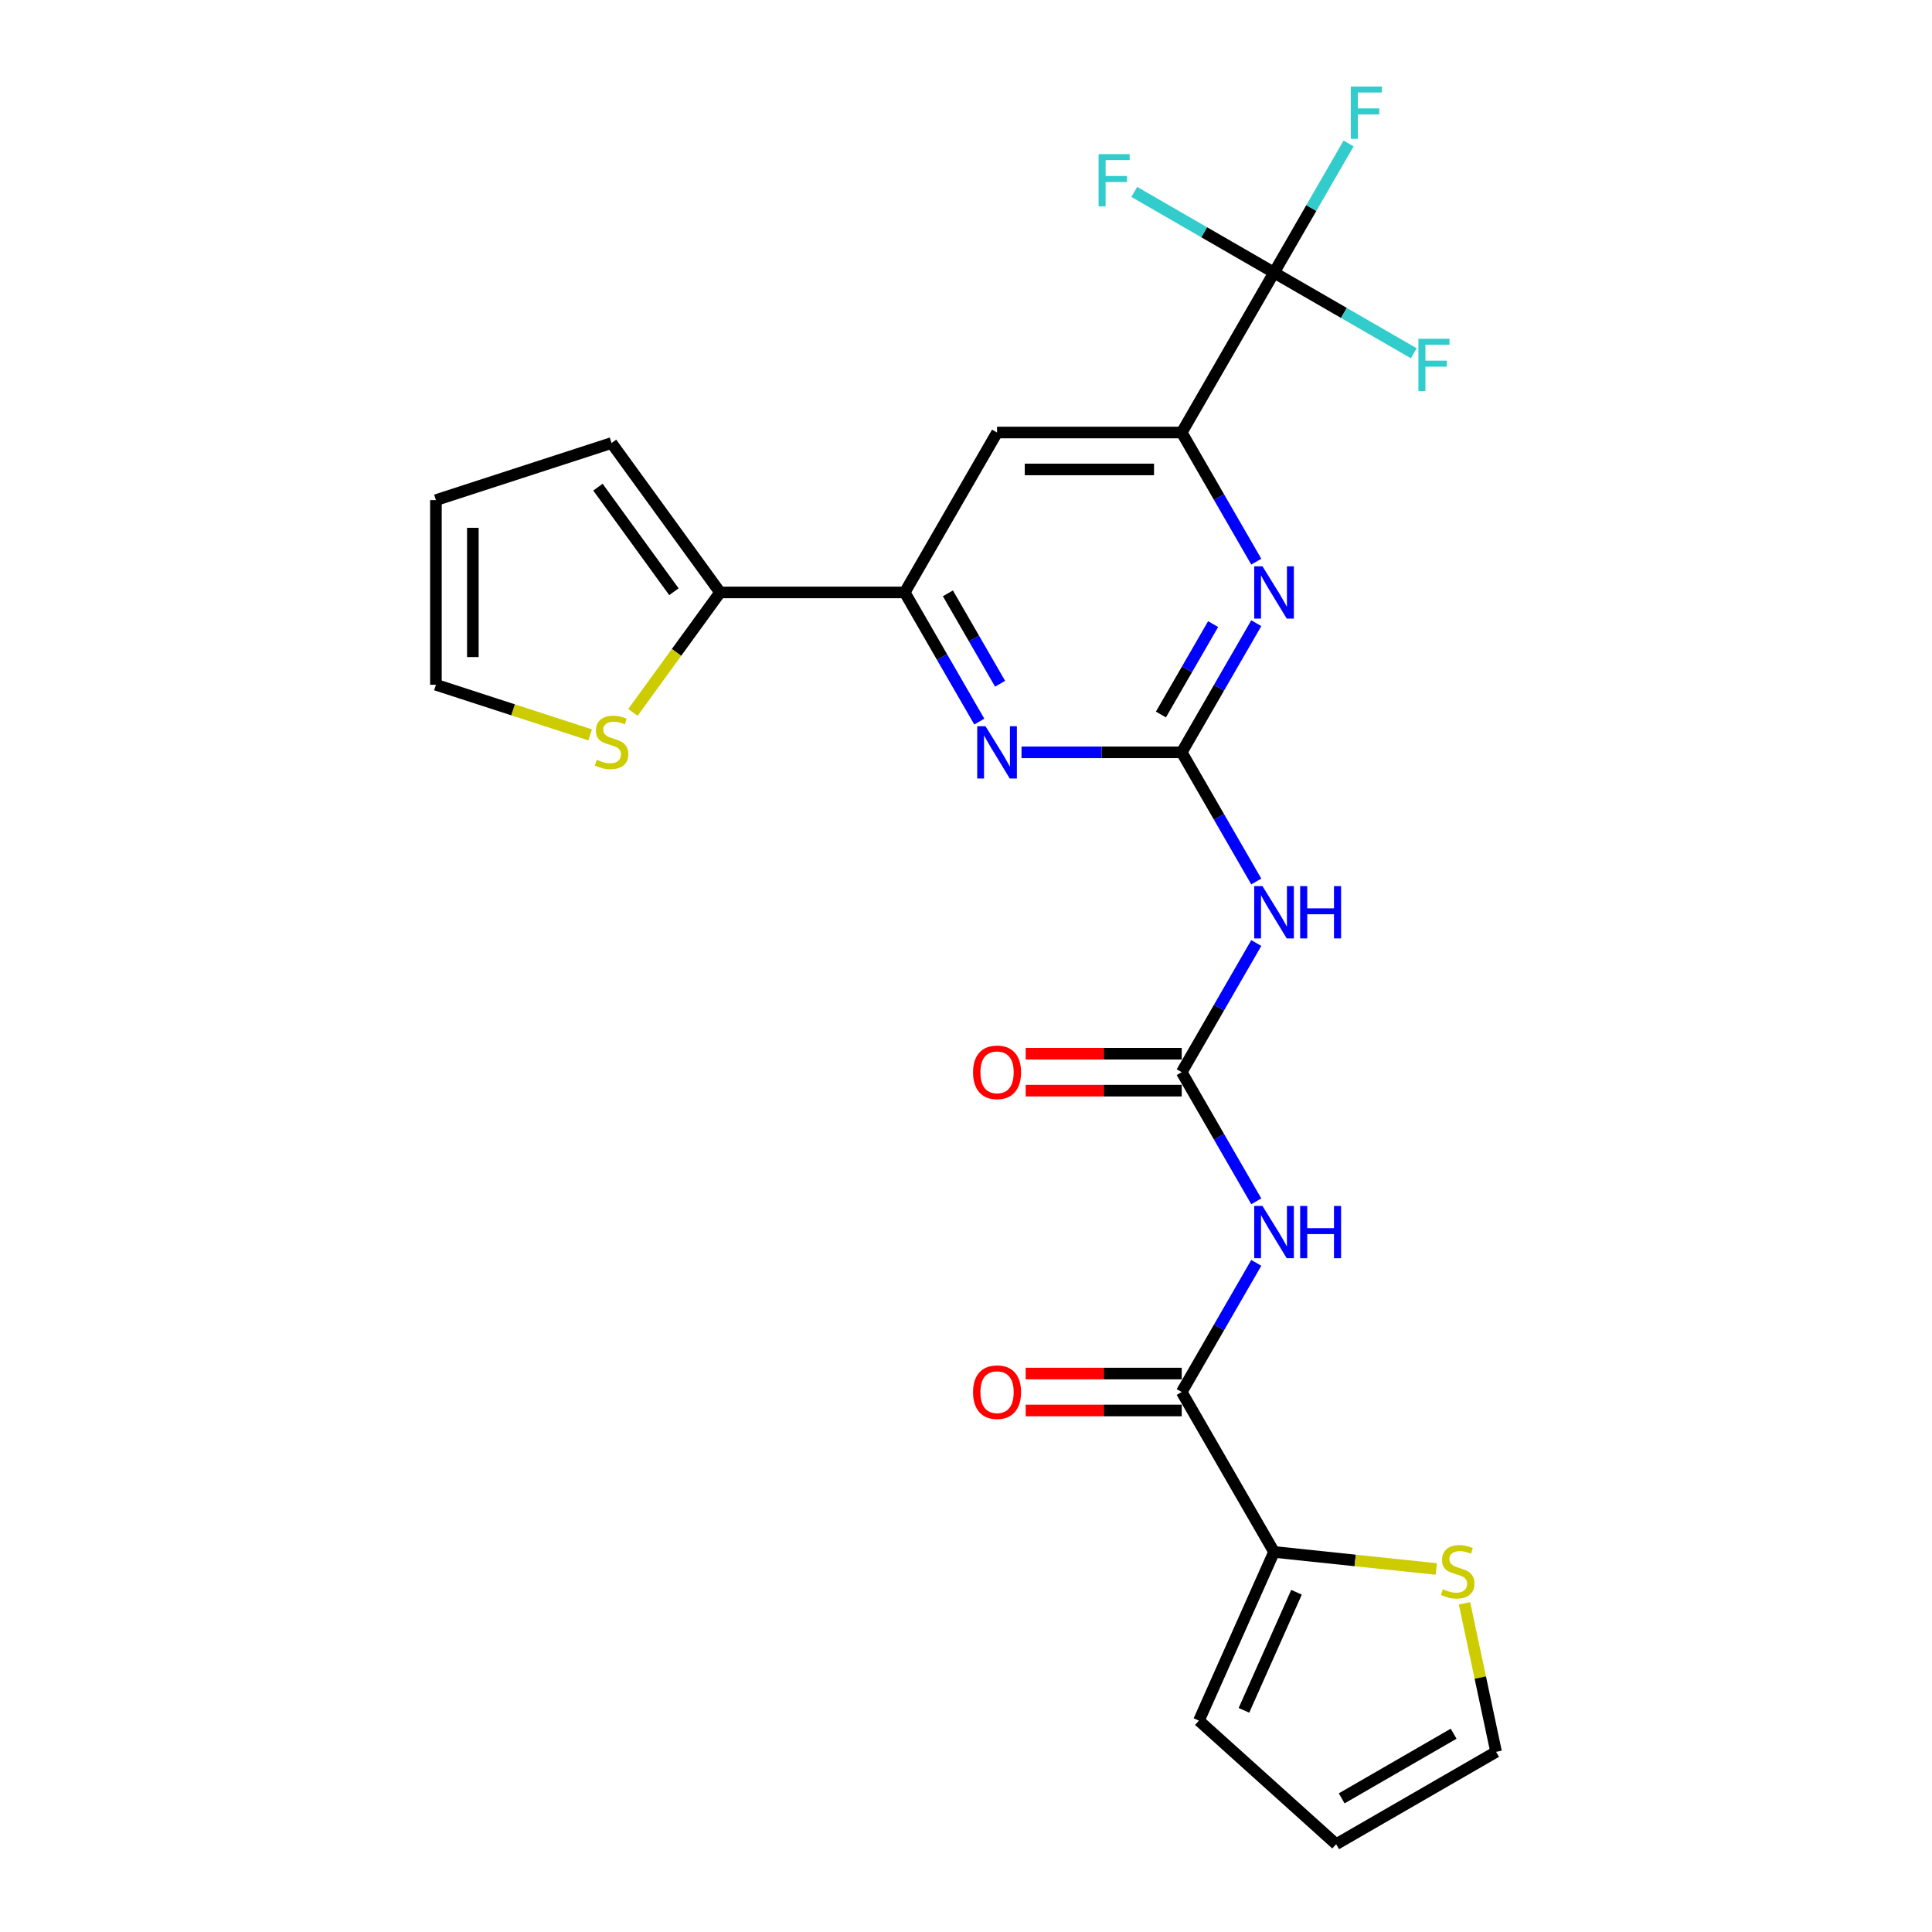 <?xml version='1.0' encoding='iso-8859-1'?>
<svg version='1.1' baseProfile='full'
              xmlns='http://www.w3.org/2000/svg'
                      xmlns:rdkit='http://www.rdkit.org/xml'
                      xmlns:xlink='http://www.w3.org/1999/xlink'
                  xml:space='preserve'
width='1000px' height='1000px' viewBox='0 0 1000 1000'>
<!-- END OF HEADER -->
<rect style='opacity:1.0;fill:#FFFFFF;stroke:none' width='1000' height='1000' x='0' y='0'> </rect>
<path class='bond-2' d='M 611.654,389.415 L 630.952,422.839' style='fill:none;fill-rule:evenodd;stroke:#000000;stroke-width:6px;stroke-linecap:butt;stroke-linejoin:miter;stroke-opacity:1' />
<path class='bond-2' d='M 630.952,422.839 L 650.249,456.264' style='fill:none;fill-rule:evenodd;stroke:#0000FF;stroke-width:6px;stroke-linecap:butt;stroke-linejoin:miter;stroke-opacity:1' />
<path class='bond-3' d='M 611.654,389.415 L 630.952,355.99' style='fill:none;fill-rule:evenodd;stroke:#000000;stroke-width:6px;stroke-linecap:butt;stroke-linejoin:miter;stroke-opacity:1' />
<path class='bond-3' d='M 630.952,355.99 L 650.249,322.565' style='fill:none;fill-rule:evenodd;stroke:#0000FF;stroke-width:6px;stroke-linecap:butt;stroke-linejoin:miter;stroke-opacity:1' />
<path class='bond-3' d='M 600.889,369.83 L 614.397,346.432' style='fill:none;fill-rule:evenodd;stroke:#000000;stroke-width:6px;stroke-linecap:butt;stroke-linejoin:miter;stroke-opacity:1' />
<path class='bond-3' d='M 614.397,346.432 L 627.906,323.035' style='fill:none;fill-rule:evenodd;stroke:#0000FF;stroke-width:6px;stroke-linecap:butt;stroke-linejoin:miter;stroke-opacity:1' />
<path class='bond-5' d='M 611.654,389.415 L 570.192,389.415' style='fill:none;fill-rule:evenodd;stroke:#000000;stroke-width:6px;stroke-linecap:butt;stroke-linejoin:miter;stroke-opacity:1' />
<path class='bond-5' d='M 570.192,389.415 L 528.731,389.415' style='fill:none;fill-rule:evenodd;stroke:#0000FF;stroke-width:6px;stroke-linecap:butt;stroke-linejoin:miter;stroke-opacity:1' />
<path class='bond-0' d='M 650.249,621.809 L 630.952,588.384' style='fill:none;fill-rule:evenodd;stroke:#0000FF;stroke-width:6px;stroke-linecap:butt;stroke-linejoin:miter;stroke-opacity:1' />
<path class='bond-0' d='M 630.952,588.384 L 611.654,554.96' style='fill:none;fill-rule:evenodd;stroke:#000000;stroke-width:6px;stroke-linecap:butt;stroke-linejoin:miter;stroke-opacity:1' />
<path class='bond-6' d='M 650.249,653.655 L 630.952,687.08' style='fill:none;fill-rule:evenodd;stroke:#0000FF;stroke-width:6px;stroke-linecap:butt;stroke-linejoin:miter;stroke-opacity:1' />
<path class='bond-6' d='M 630.952,687.08 L 611.654,720.505' style='fill:none;fill-rule:evenodd;stroke:#000000;stroke-width:6px;stroke-linecap:butt;stroke-linejoin:miter;stroke-opacity:1' />
<path class='bond-1' d='M 611.654,554.96 L 630.952,521.535' style='fill:none;fill-rule:evenodd;stroke:#000000;stroke-width:6px;stroke-linecap:butt;stroke-linejoin:miter;stroke-opacity:1' />
<path class='bond-1' d='M 630.952,521.535 L 650.249,488.11' style='fill:none;fill-rule:evenodd;stroke:#0000FF;stroke-width:6px;stroke-linecap:butt;stroke-linejoin:miter;stroke-opacity:1' />
<path class='bond-14' d='M 611.654,545.402 L 571.273,545.402' style='fill:none;fill-rule:evenodd;stroke:#000000;stroke-width:6px;stroke-linecap:butt;stroke-linejoin:miter;stroke-opacity:1' />
<path class='bond-14' d='M 571.273,545.402 L 530.891,545.402' style='fill:none;fill-rule:evenodd;stroke:#FF0000;stroke-width:6px;stroke-linecap:butt;stroke-linejoin:miter;stroke-opacity:1' />
<path class='bond-14' d='M 611.654,564.518 L 571.273,564.518' style='fill:none;fill-rule:evenodd;stroke:#000000;stroke-width:6px;stroke-linecap:butt;stroke-linejoin:miter;stroke-opacity:1' />
<path class='bond-14' d='M 571.273,564.518 L 530.891,564.518' style='fill:none;fill-rule:evenodd;stroke:#FF0000;stroke-width:6px;stroke-linecap:butt;stroke-linejoin:miter;stroke-opacity:1' />
<path class='bond-7' d='M 650.249,290.719 L 630.952,257.294' style='fill:none;fill-rule:evenodd;stroke:#0000FF;stroke-width:6px;stroke-linecap:butt;stroke-linejoin:miter;stroke-opacity:1' />
<path class='bond-7' d='M 630.952,257.294 L 611.654,223.87' style='fill:none;fill-rule:evenodd;stroke:#000000;stroke-width:6px;stroke-linecap:butt;stroke-linejoin:miter;stroke-opacity:1' />
<path class='bond-4' d='M 659.443,141.097 L 611.654,223.87' style='fill:none;fill-rule:evenodd;stroke:#000000;stroke-width:6px;stroke-linecap:butt;stroke-linejoin:miter;stroke-opacity:1' />
<path class='bond-22' d='M 659.443,141.097 L 678.74,107.673' style='fill:none;fill-rule:evenodd;stroke:#000000;stroke-width:6px;stroke-linecap:butt;stroke-linejoin:miter;stroke-opacity:1' />
<path class='bond-22' d='M 678.74,107.673 L 698.038,74.248' style='fill:none;fill-rule:evenodd;stroke:#33CCCC;stroke-width:6px;stroke-linecap:butt;stroke-linejoin:miter;stroke-opacity:1' />
<path class='bond-23' d='M 659.443,141.097 L 695.61,161.979' style='fill:none;fill-rule:evenodd;stroke:#000000;stroke-width:6px;stroke-linecap:butt;stroke-linejoin:miter;stroke-opacity:1' />
<path class='bond-23' d='M 695.61,161.979 L 731.778,182.86' style='fill:none;fill-rule:evenodd;stroke:#33CCCC;stroke-width:6px;stroke-linecap:butt;stroke-linejoin:miter;stroke-opacity:1' />
<path class='bond-24' d='M 659.443,141.097 L 623.275,120.216' style='fill:none;fill-rule:evenodd;stroke:#000000;stroke-width:6px;stroke-linecap:butt;stroke-linejoin:miter;stroke-opacity:1' />
<path class='bond-24' d='M 623.275,120.216 L 587.107,99.334' style='fill:none;fill-rule:evenodd;stroke:#33CCCC;stroke-width:6px;stroke-linecap:butt;stroke-linejoin:miter;stroke-opacity:1' />
<path class='bond-8' d='M 506.883,373.492 L 487.586,340.067' style='fill:none;fill-rule:evenodd;stroke:#0000FF;stroke-width:6px;stroke-linecap:butt;stroke-linejoin:miter;stroke-opacity:1' />
<path class='bond-8' d='M 487.586,340.067 L 468.288,306.642' style='fill:none;fill-rule:evenodd;stroke:#000000;stroke-width:6px;stroke-linecap:butt;stroke-linejoin:miter;stroke-opacity:1' />
<path class='bond-8' d='M 517.648,353.906 L 504.14,330.509' style='fill:none;fill-rule:evenodd;stroke:#0000FF;stroke-width:6px;stroke-linecap:butt;stroke-linejoin:miter;stroke-opacity:1' />
<path class='bond-8' d='M 504.14,330.509 L 490.632,307.112' style='fill:none;fill-rule:evenodd;stroke:#000000;stroke-width:6px;stroke-linecap:butt;stroke-linejoin:miter;stroke-opacity:1' />
<path class='bond-9' d='M 611.654,720.505 L 659.443,803.277' style='fill:none;fill-rule:evenodd;stroke:#000000;stroke-width:6px;stroke-linecap:butt;stroke-linejoin:miter;stroke-opacity:1' />
<path class='bond-15' d='M 611.654,710.947 L 571.273,710.947' style='fill:none;fill-rule:evenodd;stroke:#000000;stroke-width:6px;stroke-linecap:butt;stroke-linejoin:miter;stroke-opacity:1' />
<path class='bond-15' d='M 571.273,710.947 L 530.891,710.947' style='fill:none;fill-rule:evenodd;stroke:#FF0000;stroke-width:6px;stroke-linecap:butt;stroke-linejoin:miter;stroke-opacity:1' />
<path class='bond-15' d='M 611.654,730.063 L 571.273,730.063' style='fill:none;fill-rule:evenodd;stroke:#000000;stroke-width:6px;stroke-linecap:butt;stroke-linejoin:miter;stroke-opacity:1' />
<path class='bond-15' d='M 571.273,730.063 L 530.891,730.063' style='fill:none;fill-rule:evenodd;stroke:#FF0000;stroke-width:6px;stroke-linecap:butt;stroke-linejoin:miter;stroke-opacity:1' />
<path class='bond-25' d='M 611.654,223.87 L 516.077,223.87' style='fill:none;fill-rule:evenodd;stroke:#000000;stroke-width:6px;stroke-linecap:butt;stroke-linejoin:miter;stroke-opacity:1' />
<path class='bond-25' d='M 597.317,242.985 L 530.413,242.985' style='fill:none;fill-rule:evenodd;stroke:#000000;stroke-width:6px;stroke-linecap:butt;stroke-linejoin:miter;stroke-opacity:1' />
<path class='bond-10' d='M 468.288,306.642 L 516.077,223.87' style='fill:none;fill-rule:evenodd;stroke:#000000;stroke-width:6px;stroke-linecap:butt;stroke-linejoin:miter;stroke-opacity:1' />
<path class='bond-11' d='M 468.288,306.642 L 372.71,306.642' style='fill:none;fill-rule:evenodd;stroke:#000000;stroke-width:6px;stroke-linecap:butt;stroke-linejoin:miter;stroke-opacity:1' />
<path class='bond-12' d='M 659.443,803.277 L 701.436,807.691' style='fill:none;fill-rule:evenodd;stroke:#000000;stroke-width:6px;stroke-linecap:butt;stroke-linejoin:miter;stroke-opacity:1' />
<path class='bond-12' d='M 701.436,807.691 L 743.429,812.105' style='fill:none;fill-rule:evenodd;stroke:#CCCC00;stroke-width:6px;stroke-linecap:butt;stroke-linejoin:miter;stroke-opacity:1' />
<path class='bond-16' d='M 659.443,803.277 L 620.568,890.592' style='fill:none;fill-rule:evenodd;stroke:#000000;stroke-width:6px;stroke-linecap:butt;stroke-linejoin:miter;stroke-opacity:1' />
<path class='bond-16' d='M 671.074,824.149 L 643.862,885.269' style='fill:none;fill-rule:evenodd;stroke:#000000;stroke-width:6px;stroke-linecap:butt;stroke-linejoin:miter;stroke-opacity:1' />
<path class='bond-13' d='M 372.71,306.642 L 350.155,337.687' style='fill:none;fill-rule:evenodd;stroke:#000000;stroke-width:6px;stroke-linecap:butt;stroke-linejoin:miter;stroke-opacity:1' />
<path class='bond-13' d='M 350.155,337.687 L 327.599,368.732' style='fill:none;fill-rule:evenodd;stroke:#CCCC00;stroke-width:6px;stroke-linecap:butt;stroke-linejoin:miter;stroke-opacity:1' />
<path class='bond-17' d='M 372.71,306.642 L 316.531,229.318' style='fill:none;fill-rule:evenodd;stroke:#000000;stroke-width:6px;stroke-linecap:butt;stroke-linejoin:miter;stroke-opacity:1' />
<path class='bond-17' d='M 348.819,306.279 L 309.493,252.153' style='fill:none;fill-rule:evenodd;stroke:#000000;stroke-width:6px;stroke-linecap:butt;stroke-linejoin:miter;stroke-opacity:1' />
<path class='bond-18' d='M 758.027,829.879 L 766.198,868.318' style='fill:none;fill-rule:evenodd;stroke:#CCCC00;stroke-width:6px;stroke-linecap:butt;stroke-linejoin:miter;stroke-opacity:1' />
<path class='bond-18' d='M 766.198,868.318 L 774.368,906.757' style='fill:none;fill-rule:evenodd;stroke:#000000;stroke-width:6px;stroke-linecap:butt;stroke-linejoin:miter;stroke-opacity:1' />
<path class='bond-19' d='M 305.463,380.37 L 265.548,367.4' style='fill:none;fill-rule:evenodd;stroke:#CCCC00;stroke-width:6px;stroke-linecap:butt;stroke-linejoin:miter;stroke-opacity:1' />
<path class='bond-19' d='M 265.548,367.4 L 225.632,354.431' style='fill:none;fill-rule:evenodd;stroke:#000000;stroke-width:6px;stroke-linecap:butt;stroke-linejoin:miter;stroke-opacity:1' />
<path class='bond-21' d='M 620.568,890.592 L 691.596,954.545' style='fill:none;fill-rule:evenodd;stroke:#000000;stroke-width:6px;stroke-linecap:butt;stroke-linejoin:miter;stroke-opacity:1' />
<path class='bond-20' d='M 316.531,229.318 L 225.632,258.854' style='fill:none;fill-rule:evenodd;stroke:#000000;stroke-width:6px;stroke-linecap:butt;stroke-linejoin:miter;stroke-opacity:1' />
<path class='bond-27' d='M 774.368,906.757 L 691.596,954.545' style='fill:none;fill-rule:evenodd;stroke:#000000;stroke-width:6px;stroke-linecap:butt;stroke-linejoin:miter;stroke-opacity:1' />
<path class='bond-27' d='M 752.395,897.371 L 694.454,930.823' style='fill:none;fill-rule:evenodd;stroke:#000000;stroke-width:6px;stroke-linecap:butt;stroke-linejoin:miter;stroke-opacity:1' />
<path class='bond-26' d='M 225.632,354.431 L 225.632,258.854' style='fill:none;fill-rule:evenodd;stroke:#000000;stroke-width:6px;stroke-linecap:butt;stroke-linejoin:miter;stroke-opacity:1' />
<path class='bond-26' d='M 244.747,340.094 L 244.747,273.19' style='fill:none;fill-rule:evenodd;stroke:#000000;stroke-width:6px;stroke-linecap:butt;stroke-linejoin:miter;stroke-opacity:1' />
<path  class='atom-1' d='M 653.46 624.199
L 662.329 638.535
Q 663.208 639.95, 664.623 642.511
Q 666.038 645.073, 666.114 645.226
L 666.114 624.199
L 669.708 624.199
L 669.708 651.266
L 665.999 651.266
L 656.48 635.591
Q 655.371 633.756, 654.186 631.654
Q 653.039 629.551, 652.695 628.901
L 652.695 651.266
L 649.178 651.266
L 649.178 624.199
L 653.46 624.199
' fill='#0000FF'/>
<path  class='atom-1' d='M 672.957 624.199
L 676.628 624.199
L 676.628 635.706
L 690.467 635.706
L 690.467 624.199
L 694.137 624.199
L 694.137 651.266
L 690.467 651.266
L 690.467 638.765
L 676.628 638.765
L 676.628 651.266
L 672.957 651.266
L 672.957 624.199
' fill='#0000FF'/>
<path  class='atom-3' d='M 653.46 458.653
L 662.329 472.99
Q 663.208 474.405, 664.623 476.966
Q 666.038 479.528, 666.114 479.681
L 666.114 458.653
L 669.708 458.653
L 669.708 485.721
L 665.999 485.721
L 656.48 470.046
Q 655.371 468.211, 654.186 466.109
Q 653.039 464.006, 652.695 463.356
L 652.695 485.721
L 649.178 485.721
L 649.178 458.653
L 653.46 458.653
' fill='#0000FF'/>
<path  class='atom-3' d='M 672.957 458.653
L 676.628 458.653
L 676.628 470.161
L 690.467 470.161
L 690.467 458.653
L 694.137 458.653
L 694.137 485.721
L 690.467 485.721
L 690.467 473.22
L 676.628 473.22
L 676.628 485.721
L 672.957 485.721
L 672.957 458.653
' fill='#0000FF'/>
<path  class='atom-4' d='M 653.46 293.108
L 662.329 307.445
Q 663.208 308.86, 664.623 311.421
Q 666.038 313.983, 666.114 314.136
L 666.114 293.108
L 669.708 293.108
L 669.708 320.176
L 665.999 320.176
L 656.48 304.501
Q 655.371 302.666, 654.186 300.564
Q 653.039 298.461, 652.695 297.811
L 652.695 320.176
L 649.178 320.176
L 649.178 293.108
L 653.46 293.108
' fill='#0000FF'/>
<path  class='atom-6' d='M 510.093 375.881
L 518.963 390.218
Q 519.842 391.632, 521.257 394.194
Q 522.671 396.755, 522.748 396.908
L 522.748 375.881
L 526.342 375.881
L 526.342 402.949
L 522.633 402.949
L 513.114 387.274
Q 512.005 385.439, 510.82 383.336
Q 509.673 381.233, 509.329 380.583
L 509.329 402.949
L 505.812 402.949
L 505.812 375.881
L 510.093 375.881
' fill='#0000FF'/>
<path  class='atom-13' d='M 746.85 822.558
Q 747.156 822.673, 748.418 823.208
Q 749.679 823.743, 751.056 824.087
Q 752.47 824.393, 753.847 824.393
Q 756.408 824.393, 757.899 823.17
Q 759.39 821.908, 759.39 819.729
Q 759.39 818.238, 758.626 817.32
Q 757.899 816.403, 756.752 815.906
Q 755.605 815.409, 753.694 814.835
Q 751.285 814.109, 749.832 813.421
Q 748.418 812.733, 747.386 811.28
Q 746.392 809.827, 746.392 807.38
Q 746.392 803.978, 748.685 801.875
Q 751.018 799.772, 755.605 799.772
Q 758.74 799.772, 762.296 801.263
L 761.416 804.207
Q 758.167 802.869, 755.72 802.869
Q 753.082 802.869, 751.629 803.978
Q 750.176 805.048, 750.215 806.922
Q 750.215 808.374, 750.941 809.254
Q 751.706 810.133, 752.776 810.63
Q 753.885 811.127, 755.72 811.7
Q 758.167 812.465, 759.62 813.23
Q 761.072 813.994, 762.105 815.562
Q 763.175 817.091, 763.175 819.729
Q 763.175 823.476, 760.652 825.502
Q 758.167 827.49, 754 827.49
Q 751.591 827.49, 749.756 826.955
Q 747.959 826.458, 745.818 825.578
L 746.85 822.558
' fill='#CCCC00'/>
<path  class='atom-14' d='M 308.885 393.256
Q 309.191 393.371, 310.453 393.906
Q 311.714 394.441, 313.091 394.785
Q 314.505 395.091, 315.881 395.091
Q 318.443 395.091, 319.934 393.868
Q 321.425 392.606, 321.425 390.427
Q 321.425 388.936, 320.66 388.019
Q 319.934 387.101, 318.787 386.604
Q 317.64 386.107, 315.728 385.534
Q 313.32 384.807, 311.867 384.119
Q 310.453 383.431, 309.42 381.978
Q 308.426 380.525, 308.426 378.078
Q 308.426 374.676, 310.72 372.573
Q 313.052 370.471, 317.64 370.471
Q 320.775 370.471, 324.33 371.962
L 323.451 374.905
Q 320.201 373.567, 317.755 373.567
Q 315.117 373.567, 313.664 374.676
Q 312.211 375.746, 312.249 377.62
Q 312.249 379.072, 312.976 379.952
Q 313.74 380.831, 314.811 381.328
Q 315.92 381.825, 317.755 382.399
Q 320.201 383.163, 321.654 383.928
Q 323.107 384.692, 324.139 386.26
Q 325.21 387.789, 325.21 390.427
Q 325.21 394.174, 322.686 396.2
Q 320.201 398.188, 316.034 398.188
Q 313.626 398.188, 311.791 397.653
Q 309.994 397.156, 307.853 396.276
L 308.885 393.256
' fill='#CCCC00'/>
<path  class='atom-15' d='M 503.651 555.036
Q 503.651 548.537, 506.863 544.905
Q 510.074 541.273, 516.077 541.273
Q 522.079 541.273, 525.29 544.905
Q 528.502 548.537, 528.502 555.036
Q 528.502 561.612, 525.252 565.359
Q 522.002 569.067, 516.077 569.067
Q 510.112 569.067, 506.863 565.359
Q 503.651 561.65, 503.651 555.036
M 516.077 566.009
Q 520.205 566.009, 522.423 563.256
Q 524.678 560.465, 524.678 555.036
Q 524.678 549.722, 522.423 547.046
Q 520.205 544.332, 516.077 544.332
Q 511.948 544.332, 509.692 547.008
Q 507.475 549.684, 507.475 555.036
Q 507.475 560.503, 509.692 563.256
Q 511.948 566.009, 516.077 566.009
' fill='#FF0000'/>
<path  class='atom-16' d='M 503.651 720.581
Q 503.651 714.082, 506.863 710.45
Q 510.074 706.818, 516.077 706.818
Q 522.079 706.818, 525.29 710.45
Q 528.502 714.082, 528.502 720.581
Q 528.502 727.157, 525.252 730.904
Q 522.002 734.612, 516.077 734.612
Q 510.112 734.612, 506.863 730.904
Q 503.651 727.195, 503.651 720.581
M 516.077 731.554
Q 520.205 731.554, 522.423 728.801
Q 524.678 726.01, 524.678 720.581
Q 524.678 715.267, 522.423 712.591
Q 520.205 709.877, 516.077 709.877
Q 511.948 709.877, 509.692 712.553
Q 507.475 715.229, 507.475 720.581
Q 507.475 726.048, 509.692 728.801
Q 511.948 731.554, 516.077 731.554
' fill='#FF0000'/>
<path  class='atom-23' d='M 699.184 44.791
L 715.279 44.791
L 715.279 47.888
L 702.816 47.888
L 702.816 56.107
L 713.903 56.107
L 713.903 59.242
L 702.816 59.242
L 702.816 71.859
L 699.184 71.859
L 699.184 44.791
' fill='#33CCCC'/>
<path  class='atom-24' d='M 734.168 175.352
L 750.263 175.352
L 750.263 178.449
L 737.8 178.449
L 737.8 186.669
L 748.887 186.669
L 748.887 189.804
L 737.8 189.804
L 737.8 202.42
L 734.168 202.42
L 734.168 175.352
' fill='#33CCCC'/>
<path  class='atom-25' d='M 568.623 79.775
L 584.718 79.775
L 584.718 82.871
L 572.255 82.871
L 572.255 91.091
L 583.342 91.091
L 583.342 94.226
L 572.255 94.226
L 572.255 106.842
L 568.623 106.842
L 568.623 79.775
' fill='#33CCCC'/>
</svg>
